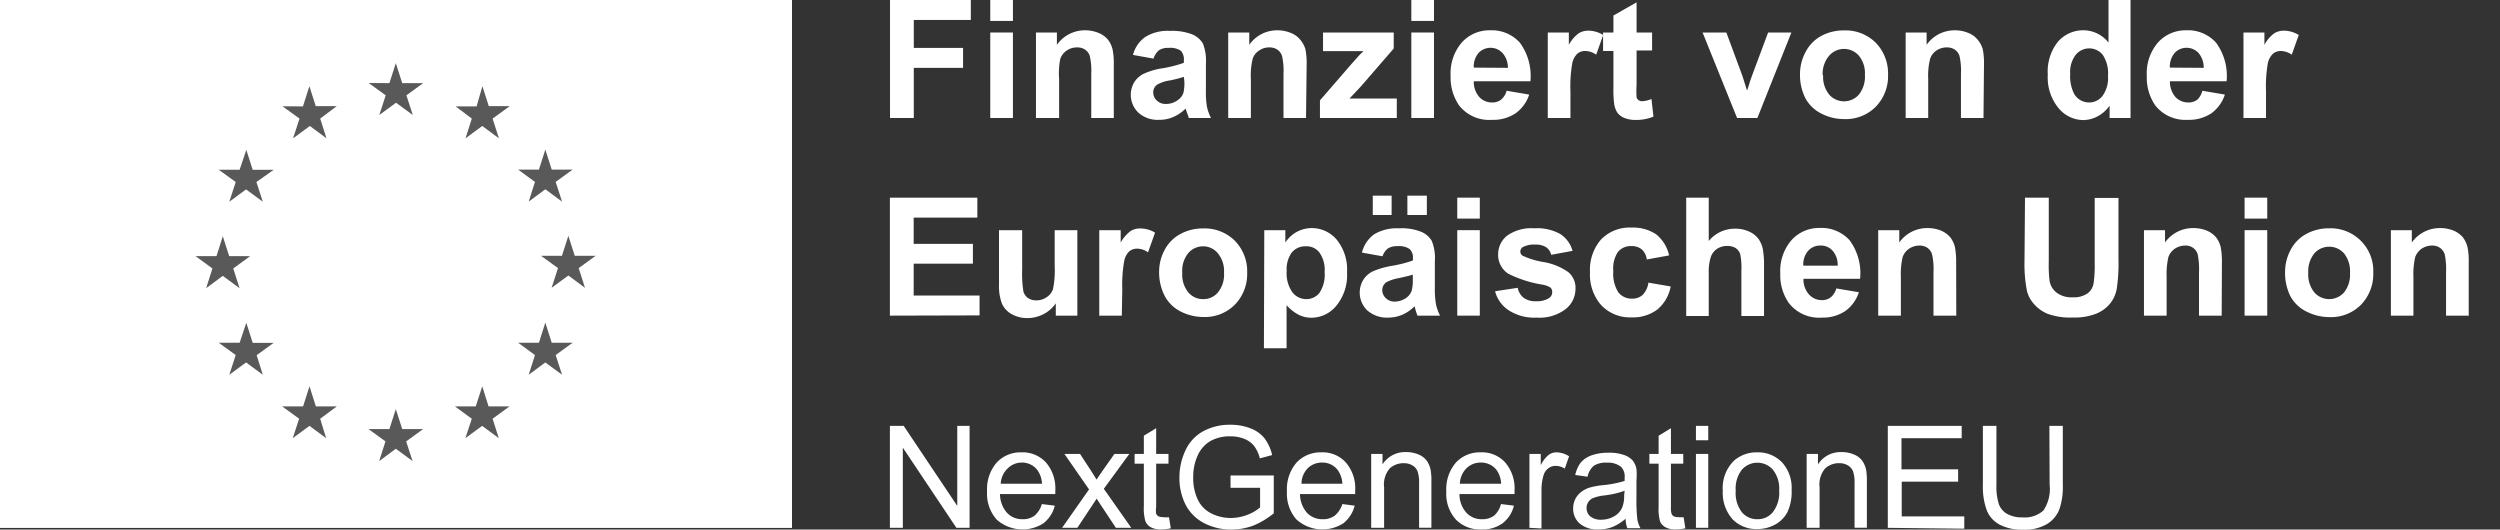 <svg id="Ebene_1" data-name="Ebene 1" xmlns="http://www.w3.org/2000/svg" width="203" height="43" viewBox="0 0 203 43"><rect x="0" y="0" width="203" height="43" fill="#333333" stroke="none"/><defs><style>.cls-1{fill:#595959;}.cls-2{fill:#fff;}</style></defs><title>eu-foerderhinweis</title><rect class="cls-1" x="12.77" y="2.77" width="37.29" height="36.7"/><path class="cls-2" d="M0,0V42.87H64.31V0ZM15.88,20.8h1.7l.51-1.62.52,1.62h1.7l-1.37,1,.51,1.6-1.36-1-1.35,1,.51-1.6Zm5.46,9.63-1.36-1-1.36,1,.52-1.6-1.38-1h1.7L20,26.21l.52,1.63h1.7l-1.38,1Zm-.52-15.65.52,1.6-1.36-1-1.36,1,.52-1.6-1.38-1h1.7L20,12.17l.52,1.62h1.7ZM24.6,8.64,25.12,7l.52,1.62h1.7L26,9.63l.51,1.6-1.35-1-1.36,1,.52-1.6-1.38-1Zm1.88,26.94-1.35-1-1.36,1L24.29,34l-1.38-1h1.7l.52-1.63L25.65,33h1.7L26,34ZM31.62,6.75l.52-1.62.52,1.62h1.7L33,7.74l.52,1.6-1.36-1-1.36,1,.52-1.6-1.38-1ZM33.5,37.44l-1.36-1-1.35,1,.51-1.6-1.38-1h1.7l.52-1.62.52,1.62h1.7l-1.38,1Zm7-1.86-1.35-1-1.36,1L38.31,34l-1.37-1h1.69l.53-1.63L39.67,33h1.7L40,34ZM40,9.63l.51,1.6-1.35-1-1.36,1,.51-1.6L37,8.64h1.7L39.17,7l.52,1.62h1.7Zm3.76,4.14.52-1.62.52,1.62h1.7l-1.38,1,.52,1.6-1.36-1-1.35,1,.51-1.6-1.37-1Zm1.88,16.66-1.36-1-1.35,1,.51-1.6-1.37-1h1.69l.52-1.63.52,1.63h1.7l-1.38,1Zm1.86-7.06-1.35-1-1.36,1,.52-1.6-1.38-1h1.7l.52-1.62.52,1.62h1.7l-1.38,1Z"/><path class="cls-2" d="M72.27,9.58V0h6.56V1.62H74.2V3.89h4V5.51h-4V9.58Z"/><path class="cls-2" d="M80.41,1.7V0h1.84V1.7Zm0,7.88V2.64h1.84V9.58Z"/><path class="cls-2" d="M90.44,9.58H88.61V6a5.42,5.42,0,0,0-.12-1.46,1,1,0,0,0-.38-.51,1.12,1.12,0,0,0-.64-.18,1.45,1.45,0,0,0-.86.26,1.33,1.33,0,0,0-.52.69A6.16,6.16,0,0,0,86,6.43V9.58H84.12V2.64h1.7v1a2.78,2.78,0,0,1,2.29-1.18,2.89,2.89,0,0,1,1.11.22,1.89,1.89,0,0,1,.76.56,2.1,2.1,0,0,1,.36.77,5.63,5.63,0,0,1,.1,1.24Z"/><path class="cls-2" d="M93.67,4.76,92,4.46A2.56,2.56,0,0,1,93,3a3.43,3.43,0,0,1,2-.49,4.46,4.46,0,0,1,1.83.29,1.85,1.85,0,0,1,.85.74,3.87,3.87,0,0,1,.24,1.64l0,2.15A7.31,7.31,0,0,0,98,8.65a4,4,0,0,0,.33.93H96.52c0-.13-.11-.31-.18-.55a1.22,1.22,0,0,0-.07-.21,3.23,3.23,0,0,1-1,.68,2.77,2.77,0,0,1-1.14.23,2.34,2.34,0,0,1-1.69-.58,2,2,0,0,1-.62-1.47,2,2,0,0,1,.28-1,1.86,1.86,0,0,1,.79-.7,5.61,5.61,0,0,1,1.46-.43,9.73,9.73,0,0,0,1.78-.45V4.87a1,1,0,0,0-.26-.76,1.56,1.56,0,0,0-1-.22,1.3,1.3,0,0,0-.76.19A1.39,1.39,0,0,0,93.67,4.76Zm2.46,1.48A10.5,10.5,0,0,1,95,6.53a3,3,0,0,0-1,.32.76.76,0,0,0-.36.64.92.92,0,0,0,.29.67,1,1,0,0,0,.73.28,1.59,1.59,0,0,0,1-.33,1.13,1.13,0,0,0,.44-.6,3.61,3.61,0,0,0,.07-.9Z"/><path class="cls-2" d="M106.05,9.58h-1.83V6a5.42,5.42,0,0,0-.12-1.46,1,1,0,0,0-.38-.51,1.12,1.12,0,0,0-.64-.18,1.4,1.4,0,0,0-.85.26,1.24,1.24,0,0,0-.52.69,5.73,5.73,0,0,0-.14,1.59V9.58H99.73V2.64h1.71v1a2.75,2.75,0,0,1,2.28-1.18,2.82,2.82,0,0,1,1.11.22,1.82,1.82,0,0,1,.76.56A2.1,2.1,0,0,1,106,4a5.63,5.63,0,0,1,.1,1.24Z"/><path class="cls-2" d="M107.18,9.58V8.15l2.6-3c.42-.49.74-.83.94-1l-.84,0h-2.45V2.64h5.74v1.3L110.52,7l-.94,1,1,0h2.84V9.58Z"/><path class="cls-2" d="M114.6,1.7V0h1.84V1.7Zm0,7.88V2.64h1.84V9.58Z"/><path class="cls-2" d="M122.34,7.37l1.83.31a3,3,0,0,1-1.12,1.53,3.25,3.25,0,0,1-1.9.52,3.1,3.1,0,0,1-2.68-1.18,4,4,0,0,1-.68-2.39,3.83,3.83,0,0,1,.9-2.7,3,3,0,0,1,2.28-1,3.08,3.08,0,0,1,2.44,1,4.57,4.57,0,0,1,.86,3.14h-4.6a1.88,1.88,0,0,0,.44,1.27,1.4,1.4,0,0,0,1.06.45,1.13,1.13,0,0,0,.72-.23A1.44,1.44,0,0,0,122.34,7.37Zm.1-1.86A1.76,1.76,0,0,0,122,4.3a1.33,1.33,0,0,0-1.94,0,1.69,1.69,0,0,0-.39,1.19Z"/><path class="cls-2" d="M127.52,9.58h-1.84V2.64h1.71v1a2.88,2.88,0,0,1,.79-.93,1.49,1.49,0,0,1,.79-.22,2.35,2.35,0,0,1,1.21.35l-.57,1.6a1.62,1.62,0,0,0-.86-.3,1,1,0,0,0-.66.21,1.5,1.5,0,0,0-.42.77,11.09,11.09,0,0,0-.15,2.32Z"/><path class="cls-2" d="M134.15,2.64V4.1h-1.26V6.9a7.47,7.47,0,0,0,0,1,.41.41,0,0,0,.16.23.54.54,0,0,0,.31.09,2.33,2.33,0,0,0,.74-.18l.16,1.43a3.71,3.71,0,0,1-1.45.27,2.36,2.36,0,0,1-.9-.16,1.34,1.34,0,0,1-.58-.43,1.84,1.84,0,0,1-.26-.72,8.62,8.62,0,0,1-.06-1.29v-3h-.84V2.64h.84V1.26L132.89.19V2.64Z"/><path class="cls-2" d="M141.05,9.58l-2.8-6.94h1.93l1.31,3.54.37,1.18c.1-.3.17-.5.19-.59s.13-.39.2-.59l1.32-3.54h1.89L142.7,9.58Z"/><path class="cls-2" d="M146.16,6a3.75,3.75,0,0,1,.45-1.77,3.09,3.09,0,0,1,1.27-1.31,3.81,3.81,0,0,1,1.85-.45,3.47,3.47,0,0,1,2.58,1,3.57,3.57,0,0,1,1,2.59,3.57,3.57,0,0,1-1,2.61,3.44,3.44,0,0,1-2.56,1,4,4,0,0,1-1.82-.43A3,3,0,0,1,146.61,8,4.23,4.23,0,0,1,146.16,6Zm1.88.1a2.28,2.28,0,0,0,.49,1.58,1.6,1.6,0,0,0,2.41,0,2.32,2.32,0,0,0,.49-1.6,2.25,2.25,0,0,0-.49-1.56,1.6,1.6,0,0,0-2.41,0A2.27,2.27,0,0,0,148,6.11Z"/><path class="cls-2" d="M161.06,9.58h-1.83V6a5.42,5.42,0,0,0-.12-1.46,1,1,0,0,0-.38-.51,1.12,1.12,0,0,0-.64-.18,1.45,1.45,0,0,0-.86.26,1.26,1.26,0,0,0-.51.69,5.62,5.62,0,0,0-.15,1.59V9.58h-1.83V2.64h1.7v1a2.78,2.78,0,0,1,2.29-1.18,2.82,2.82,0,0,1,1.11.22,1.82,1.82,0,0,1,.76.56A2.1,2.1,0,0,1,161,4a5.63,5.63,0,0,1,.1,1.24Z"/><path class="cls-2" d="M173,9.58h-1.7v-1a2.77,2.77,0,0,1-1,.88,2.53,2.53,0,0,1-1.17.29,2.65,2.65,0,0,1-2-1,3.91,3.91,0,0,1-.85-2.69,3.89,3.89,0,0,1,.83-2.68,2.71,2.71,0,0,1,2.1-.92,2.59,2.59,0,0,1,2,1V0H173ZM168.1,6a3.19,3.19,0,0,0,.31,1.6,1.39,1.39,0,0,0,1.24.72,1.36,1.36,0,0,0,1.08-.54,2.46,2.46,0,0,0,.44-1.61,2.71,2.71,0,0,0-.43-1.72,1.41,1.41,0,0,0-2.19,0A2.29,2.29,0,0,0,168.1,6Z"/><path class="cls-2" d="M178.83,7.37l1.83.31a3.06,3.06,0,0,1-1.11,1.53,3.3,3.3,0,0,1-1.91.52A3.11,3.11,0,0,1,175,8.55a4,4,0,0,1-.68-2.39,3.83,3.83,0,0,1,.9-2.7,3,3,0,0,1,2.28-1,3.07,3.07,0,0,1,2.44,1,4.57,4.57,0,0,1,.86,3.14h-4.6a1.88,1.88,0,0,0,.44,1.27,1.41,1.41,0,0,0,1.06.45,1.18,1.18,0,0,0,.73-.23A1.5,1.5,0,0,0,178.83,7.37Zm.11-1.86a1.82,1.82,0,0,0-.42-1.21,1.33,1.33,0,0,0-1.94,0,1.74,1.74,0,0,0-.39,1.19Z"/><path class="cls-2" d="M184,9.58h-1.83V2.64h1.7v1a2.88,2.88,0,0,1,.79-.93,1.49,1.49,0,0,1,.79-.22,2.35,2.35,0,0,1,1.21.35l-.57,1.6a1.62,1.62,0,0,0-.86-.3,1,1,0,0,0-.65.21,1.5,1.5,0,0,0-.43.77A11.09,11.09,0,0,0,184,7.43Z"/><path class="cls-2" d="M72.26,25.63V16.05h7.1v1.62H74.19V19.8H79v1.61H74.19V24h5.35v1.61Z"/><path class="cls-2" d="M85.73,25.63v-1a2.72,2.72,0,0,1-1,.88,2.88,2.88,0,0,1-1.31.32,2.6,2.6,0,0,1-1.25-.31,1.82,1.82,0,0,1-.81-.86,4,4,0,0,1-.24-1.54V18.69H83v3.19a9.45,9.45,0,0,0,.1,1.79,1,1,0,0,0,.37.53,1.21,1.21,0,0,0,.68.19,1.44,1.44,0,0,0,.84-.26,1.26,1.26,0,0,0,.51-.64,7.43,7.43,0,0,0,.14-1.87V18.69h1.84v6.94Z"/><path class="cls-2" d="M91.09,25.63H89.26V18.69H91v1a3.09,3.09,0,0,1,.79-.92,1.43,1.43,0,0,1,.79-.22,2.31,2.31,0,0,1,1.21.34l-.57,1.6a1.57,1.57,0,0,0-.86-.3,1,1,0,0,0-.65.21,1.47,1.47,0,0,0-.42.77,11,11,0,0,0-.16,2.33Z"/><path class="cls-2" d="M94.12,22.06a3.75,3.75,0,0,1,.45-1.77A3.09,3.09,0,0,1,95.85,19a3.77,3.77,0,0,1,1.84-.45,3.47,3.47,0,0,1,2.58,1,3.53,3.53,0,0,1,1,2.58,3.57,3.57,0,0,1-1,2.61,3.43,3.43,0,0,1-2.56,1,4.08,4.08,0,0,1-1.81-.43,3,3,0,0,1-1.32-1.27A4.2,4.2,0,0,1,94.12,22.06Zm1.88.1a2.27,2.27,0,0,0,.49,1.58,1.55,1.55,0,0,0,1.21.55,1.52,1.52,0,0,0,1.2-.55,2.28,2.28,0,0,0,.49-1.59,2.27,2.27,0,0,0-.49-1.57A1.55,1.55,0,0,0,97.7,20a1.58,1.58,0,0,0-1.21.55A2.28,2.28,0,0,0,96,22.16Z"/><path class="cls-2" d="M102.66,18.69h1.71v1a2.66,2.66,0,0,1,.91-.85,2.56,2.56,0,0,1,1.26-.32,2.65,2.65,0,0,1,2,.94,3.84,3.84,0,0,1,.84,2.64,3.92,3.92,0,0,1-.85,2.7,2.62,2.62,0,0,1-2.06,1,2.37,2.37,0,0,1-1-.23,3.46,3.46,0,0,1-1-.79v3.5h-1.84ZM104.48,22a2.67,2.67,0,0,0,.46,1.73,1.43,1.43,0,0,0,1.13.56,1.34,1.34,0,0,0,1.07-.51,2.65,2.65,0,0,0,.42-1.68,2.45,2.45,0,0,0-.44-1.62A1.33,1.33,0,0,0,106,20a1.41,1.41,0,0,0-1.12.52A2.31,2.31,0,0,0,104.48,22Z"/><path class="cls-2" d="M112.26,20.81l-1.67-.3a2.59,2.59,0,0,1,1-1.49,3.57,3.57,0,0,1,2-.48,4.29,4.29,0,0,1,1.83.29,1.81,1.81,0,0,1,.84.73,3.7,3.7,0,0,1,.25,1.65l0,2.14a7.31,7.31,0,0,0,.09,1.35,4,4,0,0,0,.33.93H115.1a5.55,5.55,0,0,1-.18-.54l-.06-.22a3.14,3.14,0,0,1-1,.69,2.9,2.9,0,0,1-1.14.23,2.41,2.41,0,0,1-1.69-.58,2,2,0,0,1-.62-1.47,2,2,0,0,1,.28-1,1.88,1.88,0,0,1,.79-.71,6.87,6.87,0,0,1,1.46-.43,10.14,10.14,0,0,0,1.79-.45v-.18a.93.93,0,0,0-.27-.75,1.54,1.54,0,0,0-1-.23,1.33,1.33,0,0,0-.77.19A1.36,1.36,0,0,0,112.26,20.81Zm-.79-3.35V15.89H113v1.57Zm3.25,4.84c-.24.08-.61.17-1.12.28a3.58,3.58,0,0,0-1,.32.77.77,0,0,0-.36.65.89.89,0,0,0,.29.66,1,1,0,0,0,.73.28,1.64,1.64,0,0,0,.95-.32,1.17,1.17,0,0,0,.43-.61,3.47,3.47,0,0,0,.08-.9Zm-.44-4.84V15.89h1.58v1.57Z"/><path class="cls-2" d="M118.33,17.75v-1.7h1.83v1.7Zm0,7.88V18.69h1.83v6.94Z"/><path class="cls-2" d="M121.4,23.65l1.84-.28a1.33,1.33,0,0,0,.48.81,1.57,1.57,0,0,0,1,.28,1.83,1.83,0,0,0,1.07-.26.57.57,0,0,0,.25-.49.52.52,0,0,0-.13-.35,1.77,1.77,0,0,0-.62-.24,9.61,9.61,0,0,1-2.81-.89,1.8,1.8,0,0,1-.83-1.56,1.93,1.93,0,0,1,.71-1.52,3.35,3.35,0,0,1,2.21-.61,3.86,3.86,0,0,1,2.12.46,2.37,2.37,0,0,1,1,1.37l-1.73.32a1.05,1.05,0,0,0-.42-.62,1.57,1.57,0,0,0-.88-.21,1.94,1.94,0,0,0-1,.2.43.43,0,0,0-.21.37.4.4,0,0,0,.18.33,6.48,6.48,0,0,0,1.72.52,4.92,4.92,0,0,1,2,.82,1.67,1.67,0,0,1,.58,1.36,2.1,2.1,0,0,1-.8,1.64,3.52,3.52,0,0,1-2.36.69,3.81,3.81,0,0,1-2.24-.58A2.63,2.63,0,0,1,121.4,23.65Z"/><path class="cls-2" d="M135.53,20.74l-1.81.33a1.31,1.31,0,0,0-.41-.82,1.28,1.28,0,0,0-.84-.27,1.37,1.37,0,0,0-1.09.47A2.41,2.41,0,0,0,131,22a2.85,2.85,0,0,0,.41,1.74,1.37,1.37,0,0,0,1.12.51,1.23,1.23,0,0,0,.85-.3,1.77,1.77,0,0,0,.47-1l1.81.31a3.19,3.19,0,0,1-1.08,1.87,3.31,3.31,0,0,1-2.14.64,3.2,3.2,0,0,1-2.43-1,3.74,3.74,0,0,1-.9-2.66,3.72,3.72,0,0,1,.91-2.68,3.23,3.23,0,0,1,2.45-.95,3.38,3.38,0,0,1,2,.54A3,3,0,0,1,135.53,20.74Z"/><path class="cls-2" d="M138.75,16.05v3.52a2.72,2.72,0,0,1,2.13-1,2.64,2.64,0,0,1,1.14.23,1.92,1.92,0,0,1,.77.6,2.24,2.24,0,0,1,.35.81,7.48,7.48,0,0,1,.1,1.38v4.07H141.4V22a5.55,5.55,0,0,0-.1-1.39,1,1,0,0,0-.37-.47,1.26,1.26,0,0,0-.67-.17,1.49,1.49,0,0,0-.81.22,1.28,1.28,0,0,0-.53.67,4,4,0,0,0-.17,1.33v3.47h-1.83V16.05Z"/><path class="cls-2" d="M149.11,23.42l1.83.31a3,3,0,0,1-1.11,1.53,3.27,3.27,0,0,1-1.9.53,3.1,3.1,0,0,1-2.68-1.19,3.93,3.93,0,0,1-.69-2.39,3.83,3.83,0,0,1,.9-2.7,3,3,0,0,1,2.28-1,3.09,3.09,0,0,1,2.45,1,4.52,4.52,0,0,1,.85,3.13h-4.6a1.84,1.84,0,0,0,.45,1.27,1.39,1.39,0,0,0,1.06.46,1.12,1.12,0,0,0,.72-.24A1.44,1.44,0,0,0,149.11,23.42Zm.11-1.85a1.74,1.74,0,0,0-.41-1.21,1.26,1.26,0,0,0-1-.42,1.28,1.28,0,0,0-1,.44,1.67,1.67,0,0,0-.38,1.19Z"/><path class="cls-2" d="M158.85,25.63H157V22.09a5.33,5.33,0,0,0-.12-1.45,1,1,0,0,0-.38-.52,1.09,1.09,0,0,0-.63-.18,1.5,1.5,0,0,0-.86.26,1.36,1.36,0,0,0-.52.69,6.2,6.2,0,0,0-.14,1.6v3.14h-1.84V18.69h1.71v1a2.78,2.78,0,0,1,2.29-1.17,2.89,2.89,0,0,1,1.11.21,2,2,0,0,1,.76.56,2.18,2.18,0,0,1,.36.77,6.33,6.33,0,0,1,.1,1.24Z"/><path class="cls-2" d="M164.43,16.05h1.93v5.19a10.54,10.54,0,0,0,.07,1.6,1.52,1.52,0,0,0,.59.94,2,2,0,0,0,1.28.36,1.91,1.91,0,0,0,1.24-.34A1.28,1.28,0,0,0,170,23a10.23,10.23,0,0,0,.09-1.63v-5.3h1.93v5a13.5,13.5,0,0,1-.15,2.44,2.7,2.7,0,0,1-.58,1.2,2.85,2.85,0,0,1-1.13.78,4.76,4.76,0,0,1-1.84.29,5.32,5.32,0,0,1-2.08-.31,2.93,2.93,0,0,1-1.12-.83,2.44,2.44,0,0,1-.54-1.06,11.39,11.39,0,0,1-.19-2.43Z"/><path class="cls-2" d="M180.4,25.63h-1.84V22.09a6,6,0,0,0-.11-1.45,1,1,0,0,0-1-.7,1.5,1.5,0,0,0-.86.26,1.36,1.36,0,0,0-.52.69,6.2,6.2,0,0,0-.14,1.6v3.14h-1.84V18.69h1.71v1a2.78,2.78,0,0,1,2.29-1.17,2.89,2.89,0,0,1,1.11.21,2,2,0,0,1,.76.56,2.18,2.18,0,0,1,.36.77,6.33,6.33,0,0,1,.1,1.24Z"/><path class="cls-2" d="M182.26,17.75v-1.7h1.84v1.7Zm0,7.88V18.69h1.84v6.94Z"/><path class="cls-2" d="M185.55,22.06a3.75,3.75,0,0,1,.45-1.77,3.09,3.09,0,0,1,1.28-1.3,3.81,3.81,0,0,1,1.85-.45,3.46,3.46,0,0,1,3.58,3.6,3.6,3.6,0,0,1-1,2.61,3.44,3.44,0,0,1-2.56,1,4.13,4.13,0,0,1-1.82-.43A3,3,0,0,1,186,24.09,4.2,4.2,0,0,1,185.55,22.06Zm1.88.1a2.32,2.32,0,0,0,.49,1.58,1.61,1.61,0,0,0,2.42,0,2.32,2.32,0,0,0,.48-1.59,2.32,2.32,0,0,0-.48-1.57,1.61,1.61,0,0,0-2.42,0A2.33,2.33,0,0,0,187.43,22.16Z"/><path class="cls-2" d="M200.46,25.63h-1.84V22.09a6,6,0,0,0-.11-1.45,1.08,1.08,0,0,0-.39-.52,1.07,1.07,0,0,0-.63-.18,1.5,1.5,0,0,0-.86.26,1.42,1.42,0,0,0-.52.69,6.2,6.2,0,0,0-.14,1.6v3.14h-1.83V18.69h1.7v1a2.79,2.79,0,0,1,2.29-1.17,2.89,2.89,0,0,1,1.11.21,2,2,0,0,1,.76.56,2.18,2.18,0,0,1,.36.77,5.63,5.63,0,0,1,.1,1.24Z"/><path class="cls-2" d="M72.26,42.86V34.58h1.12l4.35,6.5v-6.5h1v8.28H77.66l-4.35-6.51v6.51Z"/><path class="cls-2" d="M84.6,40.93l1.05.13a2.65,2.65,0,0,1-.92,1.43,3.15,3.15,0,0,1-3.81-.31,3.17,3.17,0,0,1-.77-2.27,3.32,3.32,0,0,1,.78-2.35,2.65,2.65,0,0,1,2-.83,2.57,2.57,0,0,1,2,.82,3.22,3.22,0,0,1,.76,2.3c0,.06,0,.15,0,.27H81.2a2.33,2.33,0,0,0,.56,1.51,1.67,1.67,0,0,0,1.25.53,1.61,1.61,0,0,0,1-.29A2,2,0,0,0,84.6,40.93Zm-3.34-1.65h3.35a2.06,2.06,0,0,0-.39-1.13A1.56,1.56,0,0,0,83,37.56a1.61,1.61,0,0,0-1.17.47A1.82,1.82,0,0,0,81.26,39.28Z"/><path class="cls-2" d="M86.24,42.86l2.19-3.12-2-2.88h1.27l.92,1.41.42.67q.24-.37.45-.66l1-1.42H91.7l-2.07,2.83,2.23,3.17H90.61L89.38,41l-.33-.51-1.57,2.37Z"/><path class="cls-2" d="M94.92,42l.15.9a3.8,3.8,0,0,1-.77.09,1.72,1.72,0,0,1-.86-.18A1,1,0,0,1,93,42.3a3.76,3.76,0,0,1-.12-1.2V37.65h-.75v-.79h.75V35.38l1-.61v2.09h1v.79h-1v3.51a2,2,0,0,0,0,.56.49.49,0,0,0,.18.2.8.8,0,0,0,.35.07A2.73,2.73,0,0,0,94.92,42Z"/><path class="cls-2" d="M99.92,39.61v-1h3.51v3.07a6.35,6.35,0,0,1-1.67,1A5.07,5.07,0,0,1,100,43a4.72,4.72,0,0,1-2.22-.52A3.47,3.47,0,0,1,96.28,41a4.76,4.76,0,0,1-.51-2.21,5.09,5.09,0,0,1,.51-2.26A3.36,3.36,0,0,1,97.73,35a4.53,4.53,0,0,1,2.18-.51,4.46,4.46,0,0,1,1.63.29,2.69,2.69,0,0,1,1.14.81,3.65,3.65,0,0,1,.62,1.36l-1,.27a2.91,2.91,0,0,0-.46-1,1.94,1.94,0,0,0-.79-.58,3,3,0,0,0-1.14-.21,3.25,3.25,0,0,0-1.3.23,2.37,2.37,0,0,0-.88.6,2.65,2.65,0,0,0-.52.82,4.13,4.13,0,0,0-.32,1.66,4.06,4.06,0,0,0,.38,1.85,2.39,2.39,0,0,0,1.11,1.11,3.46,3.46,0,0,0,1.55.36,3.77,3.77,0,0,0,1.39-.27,3.38,3.38,0,0,0,1-.59V39.61Z"/><path class="cls-2" d="M109,40.93l1,.13a2.65,2.65,0,0,1-.92,1.43,3.15,3.15,0,0,1-3.81-.31,3.17,3.17,0,0,1-.77-2.27,3.32,3.32,0,0,1,.78-2.35,2.67,2.67,0,0,1,2-.83,2.55,2.55,0,0,1,2,.82,3.22,3.22,0,0,1,.76,2.3v.27h-4.48a2.33,2.33,0,0,0,.56,1.51,1.69,1.69,0,0,0,1.26.53,1.58,1.58,0,0,0,1-.29A2,2,0,0,0,109,40.93Zm-3.34-1.65H109a2.06,2.06,0,0,0-.39-1.13,1.55,1.55,0,0,0-1.25-.59,1.63,1.63,0,0,0-1.18.47A1.82,1.82,0,0,0,105.68,39.28Z"/><path class="cls-2" d="M111.34,42.86v-6h.92v.85a2.16,2.16,0,0,1,1.91-1,2.46,2.46,0,0,1,1,.19,1.53,1.53,0,0,1,.68.51,2,2,0,0,1,.32.75,5.52,5.52,0,0,1,.06,1v3.69h-1V39.21a2.75,2.75,0,0,0-.12-.93,1,1,0,0,0-.42-.49,1.36,1.36,0,0,0-.71-.18,1.68,1.68,0,0,0-1.12.41,2,2,0,0,0-.47,1.56v3.28Z"/><path class="cls-2" d="M121.88,40.93l1.05.13a2.59,2.59,0,0,1-.92,1.43,2.76,2.76,0,0,1-1.72.5,2.73,2.73,0,0,1-2.08-.81,3.12,3.12,0,0,1-.77-2.27,3.32,3.32,0,0,1,.78-2.35,2.64,2.64,0,0,1,2-.83,2.54,2.54,0,0,1,2,.82,3.22,3.22,0,0,1,.76,2.3v.27h-4.47a2.23,2.23,0,0,0,.56,1.51,1.65,1.65,0,0,0,1.25.53,1.58,1.58,0,0,0,1-.29A1.9,1.9,0,0,0,121.88,40.93Zm-3.34-1.65h3.35a2,2,0,0,0-.38-1.13,1.58,1.58,0,0,0-1.26-.59,1.63,1.63,0,0,0-1.18.47A1.87,1.87,0,0,0,118.54,39.28Z"/><path class="cls-2" d="M124.19,42.86v-6h.92v.91a2.5,2.5,0,0,1,.65-.84,1.07,1.07,0,0,1,.65-.2,2,2,0,0,1,1,.32l-.35,1a1.41,1.41,0,0,0-.74-.22.94.94,0,0,0-.6.2,1.1,1.1,0,0,0-.38.55,4.12,4.12,0,0,0-.17,1.19v3.14Z"/><path class="cls-2" d="M132,42.12a4,4,0,0,1-1.09.68,3.14,3.14,0,0,1-1.12.19,2.2,2.2,0,0,1-1.52-.48,1.6,1.6,0,0,1-.53-1.23,1.7,1.7,0,0,1,.2-.81,1.74,1.74,0,0,1,.53-.58,2.21,2.21,0,0,1,.73-.33,6.06,6.06,0,0,1,.9-.16,8.57,8.57,0,0,0,1.82-.35v-.26a1.1,1.1,0,0,0-.29-.88,1.68,1.68,0,0,0-1.15-.34,1.76,1.76,0,0,0-1.06.25,1.53,1.53,0,0,0-.51.89l-1-.14a2.57,2.57,0,0,1,.44-1,2,2,0,0,1,.9-.6,4,4,0,0,1,1.36-.21,3.64,3.64,0,0,1,1.25.18,1.67,1.67,0,0,1,.71.45,1.57,1.57,0,0,1,.31.69,5.21,5.21,0,0,1,0,.94v1.36a14.67,14.67,0,0,0,.07,1.79,2.15,2.15,0,0,0,.26.72h-1.07A2.29,2.29,0,0,1,132,42.12Zm-.08-2.27a7.35,7.35,0,0,1-1.66.38,3.5,3.5,0,0,0-.89.21.82.82,0,0,0-.4.33.8.8,0,0,0-.14.48.88.88,0,0,0,.3.68,1.35,1.35,0,0,0,.91.27,2.08,2.08,0,0,0,1-.26,1.56,1.56,0,0,0,.67-.7,2.44,2.44,0,0,0,.17-1Z"/><path class="cls-2" d="M136.71,42l.14.9a3.71,3.71,0,0,1-.76.09,1.69,1.69,0,0,1-.86-.18,1,1,0,0,1-.43-.46,3.76,3.76,0,0,1-.12-1.2V37.65h-.75v-.79h.75V35.38l1-.61v2.09h1v.79h-1v3.51a1.68,1.68,0,0,0,.05.56.47.47,0,0,0,.17.2.83.83,0,0,0,.35.07A2.93,2.93,0,0,0,136.71,42Z"/><path class="cls-2" d="M137.71,35.75V34.58h1v1.17Zm0,7.11v-6h1v6Z"/><path class="cls-2" d="M139.89,39.86a3.1,3.1,0,0,1,.93-2.47,2.78,2.78,0,0,1,1.88-.66,2.71,2.71,0,0,1,2,.81,3.08,3.08,0,0,1,.78,2.24,3.88,3.88,0,0,1-.35,1.82,2.45,2.45,0,0,1-1,1,3,3,0,0,1-1.45.36,2.69,2.69,0,0,1-2-.8A3.23,3.23,0,0,1,139.89,39.86Zm1.05,0a2.55,2.55,0,0,0,.5,1.73,1.61,1.61,0,0,0,1.26.57,1.57,1.57,0,0,0,1.26-.58,2.58,2.58,0,0,0,.51-1.75,2.47,2.47,0,0,0-.51-1.69,1.68,1.68,0,0,0-2.52,0A2.51,2.51,0,0,0,140.94,39.86Z"/><path class="cls-2" d="M146.7,42.86v-6h.92v.85a2.16,2.16,0,0,1,1.91-1,2.46,2.46,0,0,1,1,.19,1.53,1.53,0,0,1,.68.51,2,2,0,0,1,.32.75,5.52,5.52,0,0,1,.06,1v3.69h-1V39.21a2.75,2.75,0,0,0-.12-.93,1,1,0,0,0-.42-.49,1.36,1.36,0,0,0-.71-.18,1.66,1.66,0,0,0-1.12.41,2,2,0,0,0-.47,1.56v3.28Z"/><path class="cls-2" d="M153.29,42.86V34.58h6v1h-4.89v2.53H159v1h-4.58v2.82h5.08v1Z"/><path class="cls-2" d="M166.41,34.58h1.09v4.78a5.65,5.65,0,0,1-.28,2,2.44,2.44,0,0,1-1,1.19,3.56,3.56,0,0,1-1.93.46,3.91,3.91,0,0,1-1.9-.4,2.26,2.26,0,0,1-1.06-1.16,5.57,5.57,0,0,1-.32-2.08V34.58h1.1v4.78a4.75,4.75,0,0,0,.2,1.59,1.52,1.52,0,0,0,.69.79,2.41,2.41,0,0,0,1.19.27,2.29,2.29,0,0,0,1.73-.55,3.14,3.14,0,0,0,.51-2.1Z"/></svg>